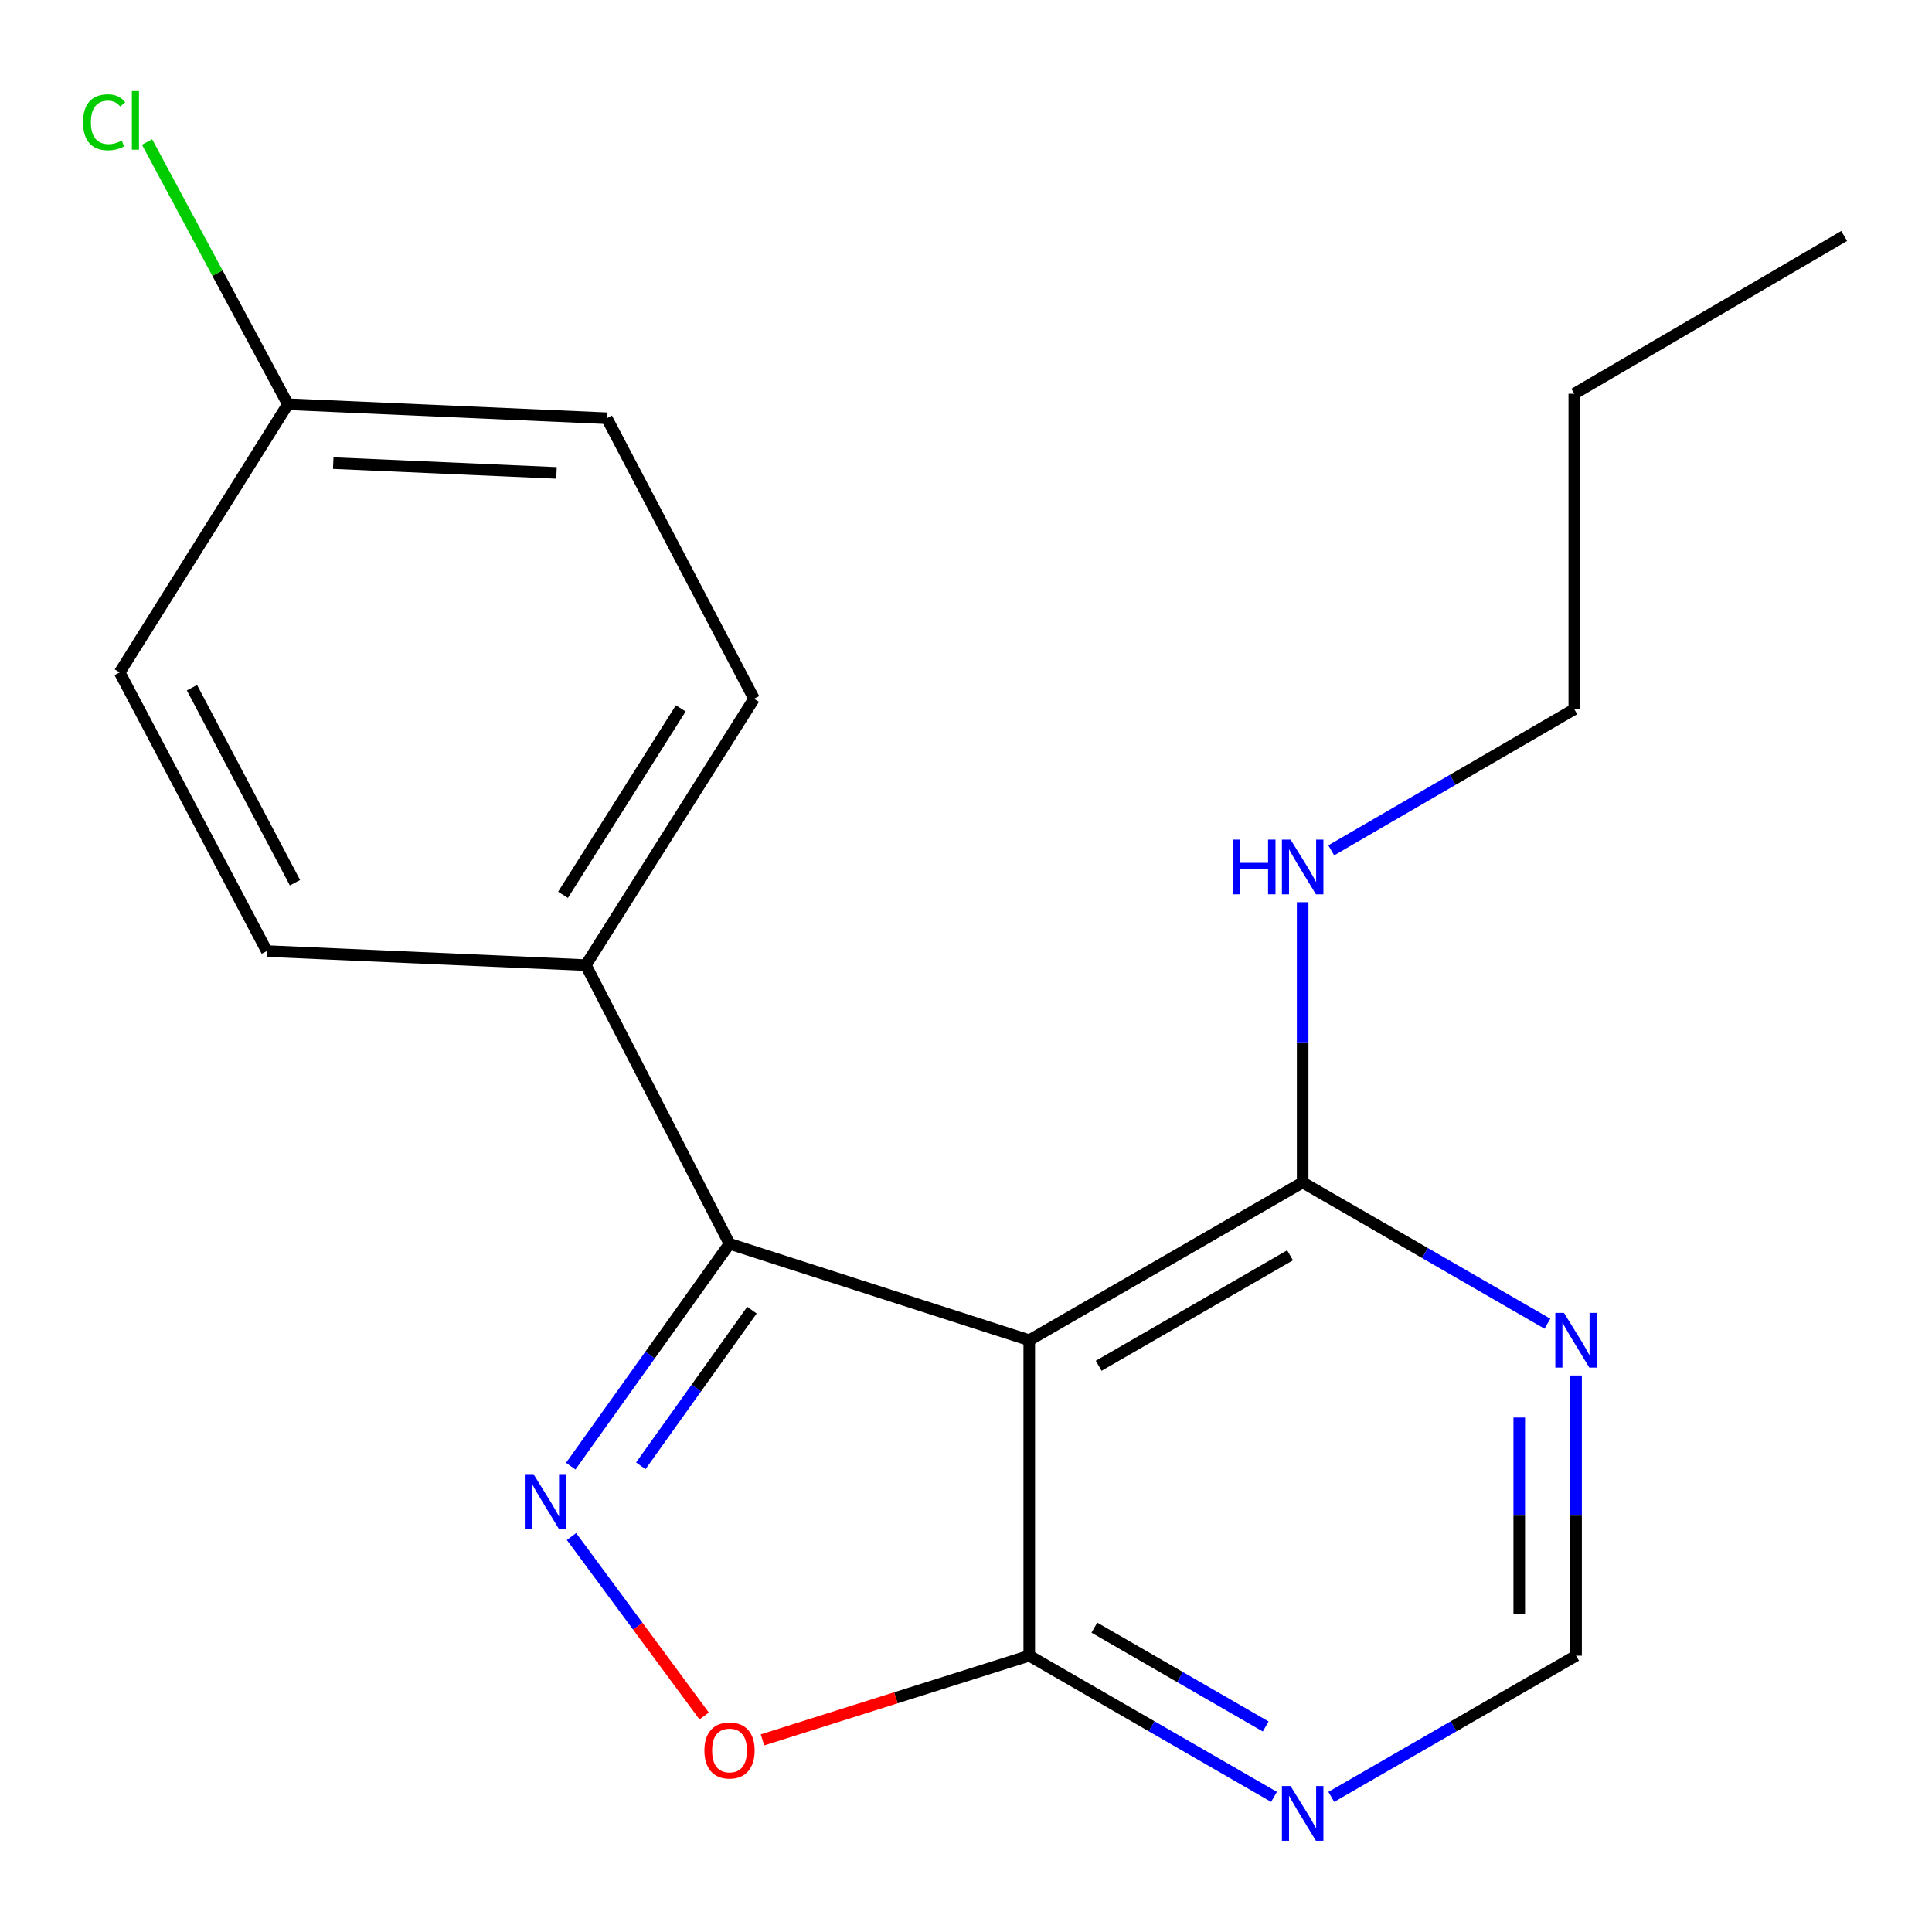 <?xml version='1.0' encoding='iso-8859-1'?>
<svg version='1.1' baseProfile='full'
              xmlns='http://www.w3.org/2000/svg'
                      xmlns:rdkit='http://www.rdkit.org/xml'
                      xmlns:xlink='http://www.w3.org/1999/xlink'
                  xml:space='preserve'
width='1000px' height='1000px' viewBox='0 0 1000 1000'>
<!-- END OF HEADER -->
<rect style='opacity:1.0;fill:#FFFFFF;stroke:none' width='1000' height='1000' x='0' y='0'> </rect>
<path class='bond-1' d='M 295.414,758.877 L 336.506,701.329' style='fill:none;fill-rule:evenodd;stroke:#0000FF;stroke-width:6px;stroke-linecap:butt;stroke-linejoin:miter;stroke-opacity:1' />
<path class='bond-1' d='M 336.506,701.329 L 377.597,643.781' style='fill:none;fill-rule:evenodd;stroke:#000000;stroke-width:6px;stroke-linecap:butt;stroke-linejoin:miter;stroke-opacity:1' />
<path class='bond-1' d='M 331.675,758.702 L 360.439,718.419' style='fill:none;fill-rule:evenodd;stroke:#0000FF;stroke-width:6px;stroke-linecap:butt;stroke-linejoin:miter;stroke-opacity:1' />
<path class='bond-1' d='M 360.439,718.419 L 389.203,678.135' style='fill:none;fill-rule:evenodd;stroke:#000000;stroke-width:6px;stroke-linecap:butt;stroke-linejoin:miter;stroke-opacity:1' />
<path class='bond-3' d='M 295.805,795.298 L 330.137,841.749' style='fill:none;fill-rule:evenodd;stroke:#0000FF;stroke-width:6px;stroke-linecap:butt;stroke-linejoin:miter;stroke-opacity:1' />
<path class='bond-3' d='M 330.137,841.749 L 364.47,888.199' style='fill:none;fill-rule:evenodd;stroke:#FF0000;stroke-width:6px;stroke-linecap:butt;stroke-linejoin:miter;stroke-opacity:1' />
<path class='bond-0' d='M 532.744,693.711 L 377.597,643.781' style='fill:none;fill-rule:evenodd;stroke:#000000;stroke-width:6px;stroke-linecap:butt;stroke-linejoin:miter;stroke-opacity:1' />
<path class='bond-4' d='M 532.744,693.711 L 674.249,612.02' style='fill:none;fill-rule:evenodd;stroke:#000000;stroke-width:6px;stroke-linecap:butt;stroke-linejoin:miter;stroke-opacity:1' />
<path class='bond-4' d='M 568.673,706.926 L 667.726,649.743' style='fill:none;fill-rule:evenodd;stroke:#000000;stroke-width:6px;stroke-linecap:butt;stroke-linejoin:miter;stroke-opacity:1' />
<path class='bond-19' d='M 532.744,693.711 L 532.744,856.978' style='fill:none;fill-rule:evenodd;stroke:#000000;stroke-width:6px;stroke-linecap:butt;stroke-linejoin:miter;stroke-opacity:1' />
<path class='bond-7' d='M 377.597,643.781 L 303.226,499.548' style='fill:none;fill-rule:evenodd;stroke:#000000;stroke-width:6px;stroke-linecap:butt;stroke-linejoin:miter;stroke-opacity:1' />
<path class='bond-2' d='M 532.744,856.978 L 463.704,878.774' style='fill:none;fill-rule:evenodd;stroke:#000000;stroke-width:6px;stroke-linecap:butt;stroke-linejoin:miter;stroke-opacity:1' />
<path class='bond-2' d='M 463.704,878.774 L 394.665,900.571' style='fill:none;fill-rule:evenodd;stroke:#FF0000;stroke-width:6px;stroke-linecap:butt;stroke-linejoin:miter;stroke-opacity:1' />
<path class='bond-5' d='M 532.744,856.978 L 596.084,893.522' style='fill:none;fill-rule:evenodd;stroke:#000000;stroke-width:6px;stroke-linecap:butt;stroke-linejoin:miter;stroke-opacity:1' />
<path class='bond-5' d='M 596.084,893.522 L 659.424,930.066' style='fill:none;fill-rule:evenodd;stroke:#0000FF;stroke-width:6px;stroke-linecap:butt;stroke-linejoin:miter;stroke-opacity:1' />
<path class='bond-5' d='M 566.443,842.468 L 610.781,868.049' style='fill:none;fill-rule:evenodd;stroke:#000000;stroke-width:6px;stroke-linecap:butt;stroke-linejoin:miter;stroke-opacity:1' />
<path class='bond-5' d='M 610.781,868.049 L 655.119,893.63' style='fill:none;fill-rule:evenodd;stroke:#0000FF;stroke-width:6px;stroke-linecap:butt;stroke-linejoin:miter;stroke-opacity:1' />
<path class='bond-6' d='M 674.249,612.02 L 737.596,648.587' style='fill:none;fill-rule:evenodd;stroke:#000000;stroke-width:6px;stroke-linecap:butt;stroke-linejoin:miter;stroke-opacity:1' />
<path class='bond-6' d='M 737.596,648.587 L 800.944,685.153' style='fill:none;fill-rule:evenodd;stroke:#0000FF;stroke-width:6px;stroke-linecap:butt;stroke-linejoin:miter;stroke-opacity:1' />
<path class='bond-11' d='M 674.249,612.02 L 674.249,539.5' style='fill:none;fill-rule:evenodd;stroke:#000000;stroke-width:6px;stroke-linecap:butt;stroke-linejoin:miter;stroke-opacity:1' />
<path class='bond-11' d='M 674.249,539.5 L 674.249,466.979' style='fill:none;fill-rule:evenodd;stroke:#0000FF;stroke-width:6px;stroke-linecap:butt;stroke-linejoin:miter;stroke-opacity:1' />
<path class='bond-8' d='M 689.073,930.067 L 752.421,893.522' style='fill:none;fill-rule:evenodd;stroke:#0000FF;stroke-width:6px;stroke-linecap:butt;stroke-linejoin:miter;stroke-opacity:1' />
<path class='bond-8' d='M 752.421,893.522 L 815.769,856.978' style='fill:none;fill-rule:evenodd;stroke:#000000;stroke-width:6px;stroke-linecap:butt;stroke-linejoin:miter;stroke-opacity:1' />
<path class='bond-20' d='M 815.769,711.952 L 815.769,784.465' style='fill:none;fill-rule:evenodd;stroke:#0000FF;stroke-width:6px;stroke-linecap:butt;stroke-linejoin:miter;stroke-opacity:1' />
<path class='bond-20' d='M 815.769,784.465 L 815.769,856.978' style='fill:none;fill-rule:evenodd;stroke:#000000;stroke-width:6px;stroke-linecap:butt;stroke-linejoin:miter;stroke-opacity:1' />
<path class='bond-20' d='M 786.361,733.706 L 786.361,784.465' style='fill:none;fill-rule:evenodd;stroke:#0000FF;stroke-width:6px;stroke-linecap:butt;stroke-linejoin:miter;stroke-opacity:1' />
<path class='bond-20' d='M 786.361,784.465 L 786.361,835.224' style='fill:none;fill-rule:evenodd;stroke:#000000;stroke-width:6px;stroke-linecap:butt;stroke-linejoin:miter;stroke-opacity:1' />
<path class='bond-9' d='M 303.226,499.548 L 390.292,361.671' style='fill:none;fill-rule:evenodd;stroke:#000000;stroke-width:6px;stroke-linecap:butt;stroke-linejoin:miter;stroke-opacity:1' />
<path class='bond-9' d='M 291.42,463.165 L 352.366,366.651' style='fill:none;fill-rule:evenodd;stroke:#000000;stroke-width:6px;stroke-linecap:butt;stroke-linejoin:miter;stroke-opacity:1' />
<path class='bond-10' d='M 303.226,499.548 L 138.097,492.278' style='fill:none;fill-rule:evenodd;stroke:#000000;stroke-width:6px;stroke-linecap:butt;stroke-linejoin:miter;stroke-opacity:1' />
<path class='bond-13' d='M 390.292,361.671 L 314.091,216.49' style='fill:none;fill-rule:evenodd;stroke:#000000;stroke-width:6px;stroke-linecap:butt;stroke-linejoin:miter;stroke-opacity:1' />
<path class='bond-14' d='M 138.097,492.278 L 61.928,348.061' style='fill:none;fill-rule:evenodd;stroke:#000000;stroke-width:6px;stroke-linecap:butt;stroke-linejoin:miter;stroke-opacity:1' />
<path class='bond-14' d='M 152.676,456.911 L 99.358,355.96' style='fill:none;fill-rule:evenodd;stroke:#000000;stroke-width:6px;stroke-linecap:butt;stroke-linejoin:miter;stroke-opacity:1' />
<path class='bond-16' d='M 689.053,440.141 L 751.954,403.618' style='fill:none;fill-rule:evenodd;stroke:#0000FF;stroke-width:6px;stroke-linecap:butt;stroke-linejoin:miter;stroke-opacity:1' />
<path class='bond-16' d='M 751.954,403.618 L 814.854,367.095' style='fill:none;fill-rule:evenodd;stroke:#000000;stroke-width:6px;stroke-linecap:butt;stroke-linejoin:miter;stroke-opacity:1' />
<path class='bond-12' d='M 149.01,209.236 L 61.928,348.061' style='fill:none;fill-rule:evenodd;stroke:#000000;stroke-width:6px;stroke-linecap:butt;stroke-linejoin:miter;stroke-opacity:1' />
<path class='bond-15' d='M 149.01,209.236 L 112.559,141.366' style='fill:none;fill-rule:evenodd;stroke:#000000;stroke-width:6px;stroke-linecap:butt;stroke-linejoin:miter;stroke-opacity:1' />
<path class='bond-15' d='M 112.559,141.366 L 76.107,73.497' style='fill:none;fill-rule:evenodd;stroke:#00CC00;stroke-width:6px;stroke-linecap:butt;stroke-linejoin:miter;stroke-opacity:1' />
<path class='bond-21' d='M 149.01,209.236 L 314.091,216.49' style='fill:none;fill-rule:evenodd;stroke:#000000;stroke-width:6px;stroke-linecap:butt;stroke-linejoin:miter;stroke-opacity:1' />
<path class='bond-21' d='M 172.481,239.705 L 288.038,244.783' style='fill:none;fill-rule:evenodd;stroke:#000000;stroke-width:6px;stroke-linecap:butt;stroke-linejoin:miter;stroke-opacity:1' />
<path class='bond-17' d='M 814.854,367.095 L 814.854,203.812' style='fill:none;fill-rule:evenodd;stroke:#000000;stroke-width:6px;stroke-linecap:butt;stroke-linejoin:miter;stroke-opacity:1' />
<path class='bond-18' d='M 814.854,203.812 L 954.545,122.138' style='fill:none;fill-rule:evenodd;stroke:#000000;stroke-width:6px;stroke-linecap:butt;stroke-linejoin:miter;stroke-opacity:1' />
<path  class='atom-0' d='M 276.119 762.973
L 285.399 777.973
Q 286.319 779.453, 287.799 782.133
Q 289.279 784.813, 289.359 784.973
L 289.359 762.973
L 293.119 762.973
L 293.119 791.293
L 289.239 791.293
L 279.279 774.893
Q 278.119 772.973, 276.879 770.773
Q 275.679 768.573, 275.319 767.893
L 275.319 791.293
L 271.639 791.293
L 271.639 762.973
L 276.119 762.973
' fill='#0000FF'/>
<path  class='atom-4' d='M 364.597 906.039
Q 364.597 899.239, 367.957 895.439
Q 371.317 891.639, 377.597 891.639
Q 383.877 891.639, 387.237 895.439
Q 390.597 899.239, 390.597 906.039
Q 390.597 912.919, 387.197 916.839
Q 383.797 920.719, 377.597 920.719
Q 371.357 920.719, 367.957 916.839
Q 364.597 912.959, 364.597 906.039
M 377.597 917.519
Q 381.917 917.519, 384.237 914.639
Q 386.597 911.719, 386.597 906.039
Q 386.597 900.479, 384.237 897.679
Q 381.917 894.839, 377.597 894.839
Q 373.277 894.839, 370.917 897.639
Q 368.597 900.439, 368.597 906.039
Q 368.597 911.759, 370.917 914.639
Q 373.277 917.519, 377.597 917.519
' fill='#FF0000'/>
<path  class='atom-6' d='M 667.989 924.459
L 677.269 939.459
Q 678.189 940.939, 679.669 943.619
Q 681.149 946.299, 681.229 946.459
L 681.229 924.459
L 684.989 924.459
L 684.989 952.779
L 681.109 952.779
L 671.149 936.379
Q 669.989 934.459, 668.749 932.259
Q 667.549 930.059, 667.189 929.379
L 667.189 952.779
L 663.509 952.779
L 663.509 924.459
L 667.989 924.459
' fill='#0000FF'/>
<path  class='atom-7' d='M 809.509 679.551
L 818.789 694.551
Q 819.709 696.031, 821.189 698.711
Q 822.669 701.391, 822.749 701.551
L 822.749 679.551
L 826.509 679.551
L 826.509 707.871
L 822.629 707.871
L 812.669 691.471
Q 811.509 689.551, 810.269 687.351
Q 809.069 685.151, 808.709 684.471
L 808.709 707.871
L 805.029 707.871
L 805.029 679.551
L 809.509 679.551
' fill='#0000FF'/>
<path  class='atom-12' d='M 638.029 434.577
L 641.869 434.577
L 641.869 446.617
L 656.349 446.617
L 656.349 434.577
L 660.189 434.577
L 660.189 462.897
L 656.349 462.897
L 656.349 449.817
L 641.869 449.817
L 641.869 462.897
L 638.029 462.897
L 638.029 434.577
' fill='#0000FF'/>
<path  class='atom-12' d='M 667.989 434.577
L 677.269 449.577
Q 678.189 451.057, 679.669 453.737
Q 681.149 456.417, 681.229 456.577
L 681.229 434.577
L 684.989 434.577
L 684.989 462.897
L 681.109 462.897
L 671.149 446.497
Q 669.989 444.577, 668.749 442.377
Q 667.549 440.177, 667.189 439.497
L 667.189 462.897
L 663.509 462.897
L 663.509 434.577
L 667.989 434.577
' fill='#0000FF'/>
<path  class='atom-16' d='M 42.977 63.288
Q 42.977 56.248, 46.257 52.568
Q 49.577 48.847, 55.857 48.847
Q 61.697 48.847, 64.817 52.968
L 62.177 55.127
Q 59.897 52.127, 55.857 52.127
Q 51.577 52.127, 49.297 55.008
Q 47.057 57.847, 47.057 63.288
Q 47.057 68.888, 49.377 71.767
Q 51.737 74.647, 56.297 74.647
Q 59.417 74.647, 63.057 72.767
L 64.177 75.767
Q 62.697 76.728, 60.457 77.287
Q 58.217 77.847, 55.737 77.847
Q 49.577 77.847, 46.257 74.088
Q 42.977 70.328, 42.977 63.288
' fill='#00CC00'/>
<path  class='atom-16' d='M 68.257 47.127
L 71.937 47.127
L 71.937 77.487
L 68.257 77.487
L 68.257 47.127
' fill='#00CC00'/>
</svg>
